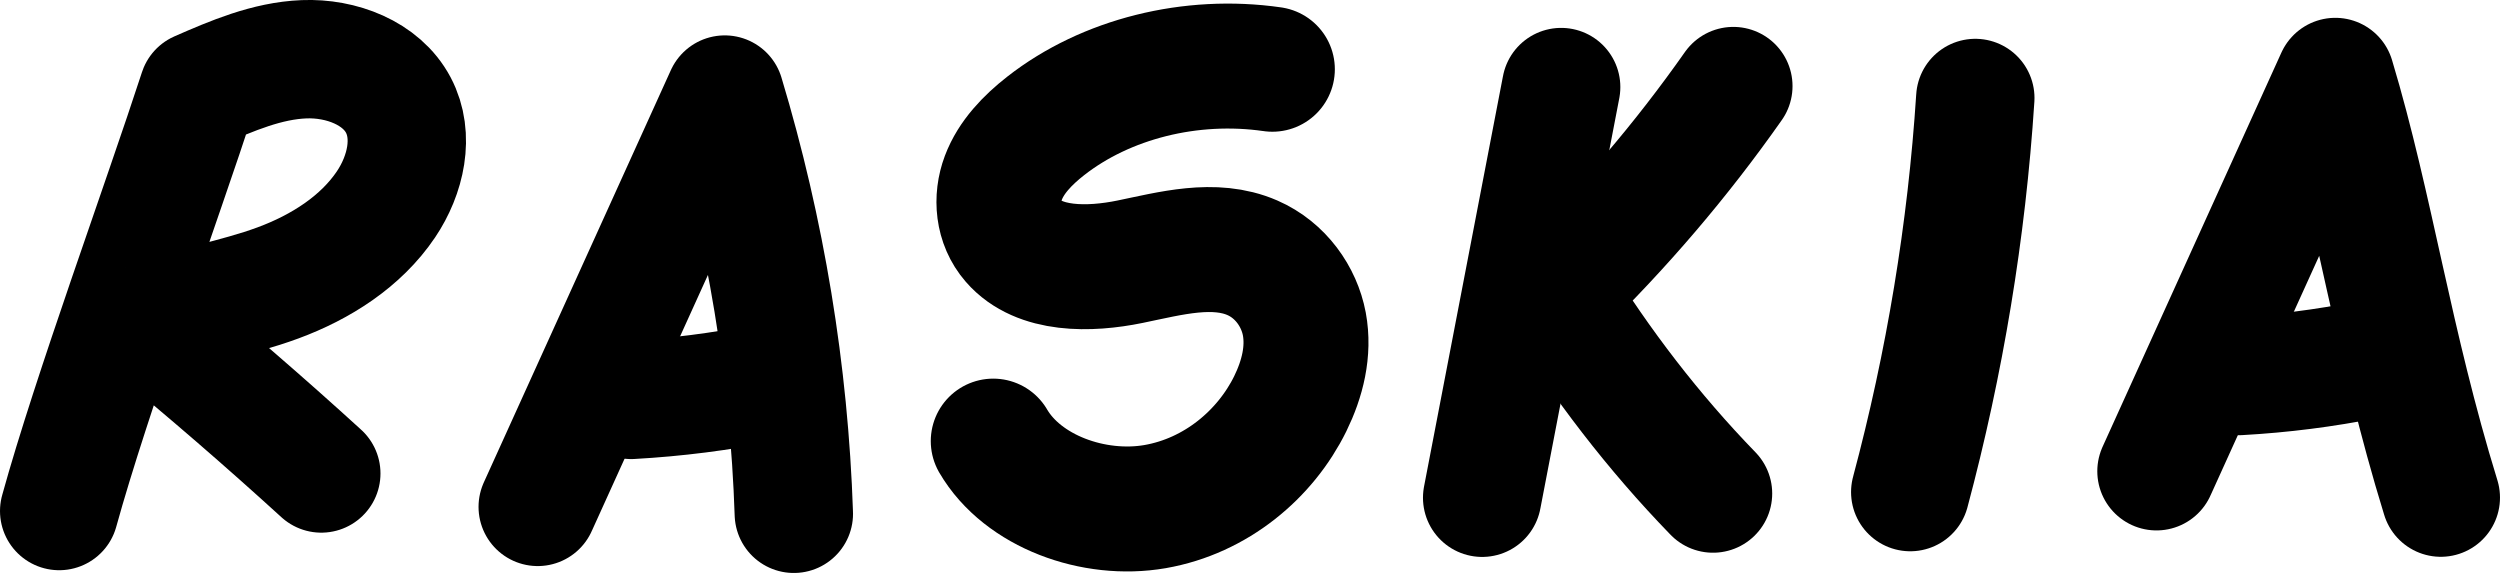 <svg xmlns="http://www.w3.org/2000/svg" id="Layer_2" data-name="Layer 2" viewBox="0 0 380.12 87.13"><defs><style> .cls-1 { stroke-width: 19px; } .cls-1, .cls-2 { fill: none; stroke: #000; stroke-linecap: round; stroke-linejoin: round; } .cls-2 { stroke-width: 18px; } </style></defs><g id="Layer_1-2" data-name="Layer 1"><path class="cls-2" d="M9,77.7C13.85,60.11,24.69,30.53,30.14,13.77c5.15-2.25,10.45-4.53,16.08-4.76,5.63-.23,11.75,2.07,14.34,6.96,2.5,4.72,1.12,10.66-1.87,15.1-3.81,5.66-9.92,9.54-16.41,11.94-6.49,2.4-13.4,3.44-19.9,6.08,9.02,7.41,17.85,15.04,26.47,22.9"/><path class="cls-1" d="M193.46,10.53c-12.37-1.79-25.31,1.45-34.47,8.62-2.77,2.17-5.25,4.75-6.43,7.88-1.18,3.13-.89,6.89,1.46,9.59,3.97,4.57,11.63,4.44,17.78,3.18,6.15-1.26,12.82-3.13,18.63-.6,4.29,1.87,7.11,5.91,7.89,10.06,.77,4.15-.29,8.36-2.14,12.13-3.77,7.66-11.26,14.02-20.56,15.64-9.29,1.61-20.13-2.3-24.6-9.96"/><path class="cls-2" d="M237.37,13.24c-4,20.81-8.01,41.62-12.01,62.44"/><path class="cls-2" d="M260.46,75.04c-9.09-9.37-16.98-19.69-23.71-30.55,9.97-9.69,18.95-20.22,26.8-31.4"/><path class="cls-2" d="M300.34,14.9c-1.31,20.19-4.63,40.27-9.89,59.92"/><path class="cls-2" d="M327.89,71.65c9.06-19.98,18.13-39.96,27.19-59.94,5.97,19.86,8.75,40.3,16.04,63.95"/><path class="cls-2" d="M340.47,57.17c6.52-.36,13-1.19,19.38-2.46"/><path class="cls-2" d="M81.76,77.07c9.48-20.9,18.96-41.79,28.44-62.69,6.25,20.77,9.78,42.22,10.5,63.74"/><path class="cls-2" d="M95.97,60.8c6.81-.38,13.6-1.24,20.27-2.58"/></g></svg>